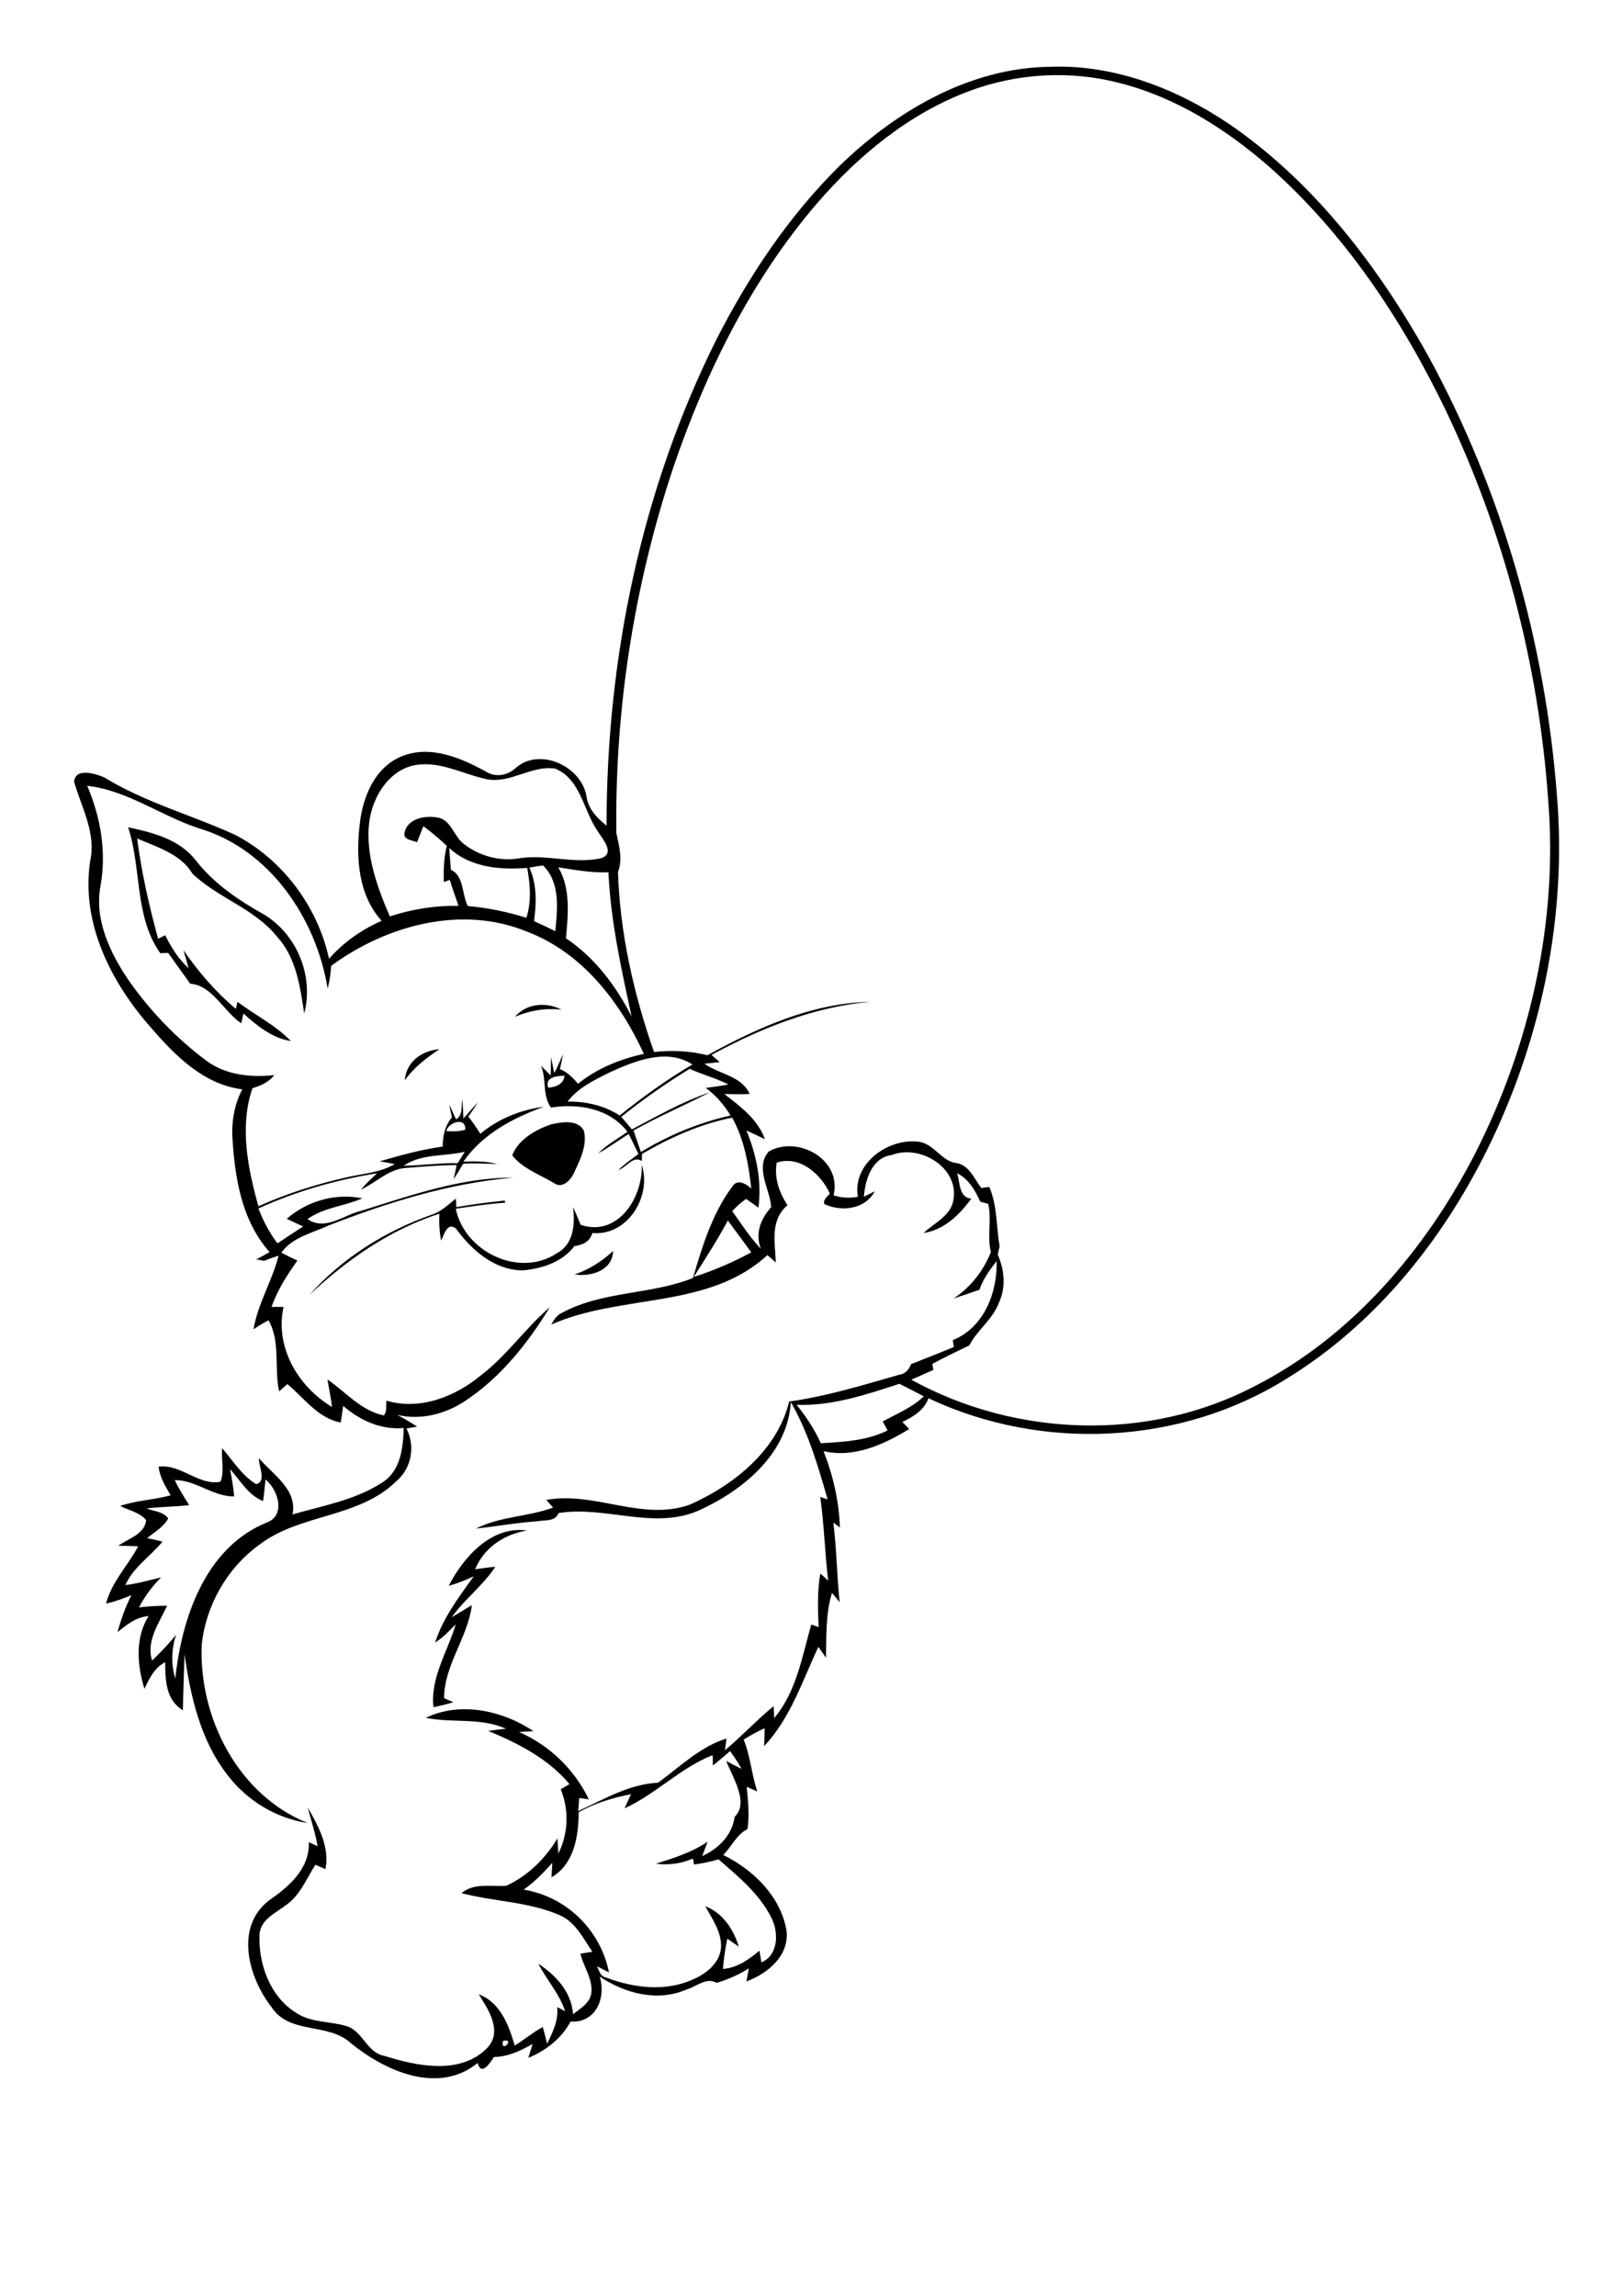 <?xml version="1.0" encoding="utf-8"?>
<!-- Generator: Adobe Illustrator 21.0.2, SVG Export Plug-In . SVG Version: 6.00 Build 0)  -->
<svg version="1.2" baseProfile="tiny" id="Layer_1" xmlns="http://www.w3.org/2000/svg" xmlns:xlink="http://www.w3.org/1999/xlink"
	 x="0px" y="0px" viewBox="0 0 595 842" overflow="scroll" xml:space="preserve">
<path d="M164.6,581.6c5.4-10.5,15.6-22.1,28.7-20.3c-8.3,1.4-15.7,6.2-19,14.2c2.5-0.3,4.9-0.7,7.4-0.9c-4.5,6.9-11.3,11.9-16,18.5
	c2.5-1.4,4.9-3,7.4-4.4c-1.5,11.9-10.2,22-10.2,34.1c0.9,0.4,2.6,1.1,3.4,1.5c-2.4,0.7-4.8,1.3-7.3,1.8c-1.2-10.8,5.2-20.4,8.2-30.4
	c-2.4,2.4-4.7,4.9-7.6,6.7c2.9-9,8.7-16.7,14.2-24.3C170.8,579.5,167.8,580.7,164.6,581.6 M210.8,467.4c5.3-1.8,10-4.8,14.1-8.6
	C224.7,466,216.8,468.3,210.8,467.4 M235.4,427.2c3.8,11.5-5.2,26.2-18.1,25c-0.9,3.2-3.6,4.4-6.6,4.8c-4.3,5.8-11.9,8.3-18.9,8.9
	c-10.3,0-18.8-7.4-24.5-15.3c-3.2-2.6-4.4,2.2-5.5,4.4c-0.6-3.3-0.8-6.6-0.6-9.9c-18.2,5.9-34,16.9-47.8,29.9
	c12.1-13.6,28-23.6,45.2-29.6c3.3-1.1,5.9-3.7,8.6-5.8c0.1,0.8,0.2,2.3,0.2,3.1c5.9-1,11.8-1.8,17.8-2.4c0,0.2,0.1,0.6,0.1,0.8
	c-6.1,0.4-12.1,1.3-18.1,2.2c3.2,15.8,23.3,25.5,37.1,16.3c6.2-3.3,6.7-10.8,5.9-17c1,2.2,1.9,4.4,2.8,6.6
	C226.7,453.8,235.9,439.1,235.4,427.2 M222.5,413.3C223.1,414,223.1,414,222.5,413.3 M202,412.4c3.9-0.9,9.9-2,12.2,2.3
	c1.3,5.4-1.5,10.8-3.7,15.6c-1.2,2.5-4.2,5.7-7.1,3.7c-5.2-3.2-11.6-5.3-15.5-10.3C190.2,417.9,196.3,414.4,202,412.4 M148.5,396.2
	c0.5-6.8,6.2-10.9,12.7-11.4C156.4,388,151.8,391.5,148.5,396.2 M188.9,372.9c4.3-5,11.5-5.5,17.1-2.6
	C200.1,369.6,194.3,370.6,188.9,372.9 M47,303.4c9,1.9,18.8,4.4,24.8,12.1c6.6,8.5,15.6,14.6,24.9,19.8
	c12.2,7.3,18.5,22.6,14.9,36.4c-1.5-9.8-2.9-20.4-9.9-28.1c-8.3-10.4-21.7-14.2-31.1-23.2c-4.4-7.3-13-9.7-20.3-12.9
	c1.6,12.4,4.4,24.7,7.7,36.8c0.9-0.4,1.7-0.9,2.6-1.3c2.2,4.4,4.8,8.7,8.6,12.1c-0.6-2.2-1.3-4.4-1.9-6.6
	c5.5,7.9,11.8,15.3,19.2,21.5c0.2-0.6,0.5-1.9,0.6-2.6c6.5,4.9,13.9,8.5,19.6,14.4c-6.9-1.1-12.4-5.6-17.4-10.1
	c-0.2,0.9-0.6,2.7-0.8,3.6c-6.4-4.3-10.8-14.1-18.7-14.5c-2.7-3.8-5.4-7.5-8.1-11.3c-0.7,0-2.2,0-2.9,0.1
	C49.2,336,52,318.5,47,303.4 M184.5,748.5C183.5,753.3,189.3,747.4,184.5,748.5 M261.5,647.5c0-1,0-2.9-0.1-3.8
	c-11.8,4.6-20.8,14.3-32.3,19.5c0.8-1.8,1.6-3.5,2.4-5.2c-6.7,1.3-13.3,3.3-19.2,6.6c-0.1,8.8-1.6,19-10,23.9c0.1-1.3,0.2-4,0.3-5.3
	c-3.2,3.6-6.5,7-10.5,9.8c15.7,2.6,28.2,14.8,31.3,30.4c-1.1-0.6-3.3-1.7-4.4-2.3c0.8,1.5,1.1,3.7,3.2,4.1
	c10.2,3.9,22.1,5.4,32.3,0.6c4.8-2.1,9.7-6.1,10-11.7c0.2-5.6-3.2-10.3-5.8-15c6.4,2.4,10.4,8.5,12.3,14.8c-1.4-1-2.8-1.9-4.2-2.9
	c-0.8,3.7-1.3,7.4-1.6,11.1c5.3-0.4,9.5-3.5,13.4-6.7c0.2,1.1,0.5,3.2,0.7,4.3c6.2-2.6,6.4-10.8,3.8-16.1
	c-4.3-8.9-12.2-15.3-19.5-21.7c-3,0.9-6,1.5-9,1.9c-0.1-0.5-0.3-1.6-0.4-2.2c-4.3,1.9-9,2.5-13.6,1.9c6.6-2.1,13.2-4.1,19-8.1
	c-0.5,1.3-1.5,4-2,5.3c6-2.7,11-7.7,11.9-14.4c5.4-5.2-0.8-14.5-3.1-20.5c1.8,1,3.7,2,5.6,2.9c-1.2-2.3-2.7-4.4-4.2-6.5
	C265.7,644.1,263.6,645.8,261.5,647.5 M84.4,538.8c0.6,3.3,1.2,6.6,1.5,10c-7.8,0.1-14-6-21.8-6c1.5,3.2,3.4,6.2,5.3,9.2
	c-5.2,0.6-10.5,0.6-15.6,1.2c2.6,1.1,6.1,1.1,7.9,3.7c-1.7,3.2-5,4.9-7.7,7.2c1.9,0.4,3.8,0.8,5.6,1.3c-4.4,5.4-10.7,9.3-13.6,15.9
	c4.4-0.5,8.8-1.8,13.1-2.8c-3.2,3.2-6,6.9-8.1,11c3.4-0.4,6.8-0.6,10.3-0.6c-2.9,6.3-7.8,12.9-5.5,20.1c3.1-3,6.1-6.1,8.8-9.5
	c-1.7,5.2-1.9,10.8-0.3,16.1c2.4-22.3,11-48,33.5-57.2c7.2-2.6,4.2-12.1-0.4-15.8c-0.3,2.6-0.5,5.3-0.9,7.9
	C91,548.3,88.1,542.9,84.4,538.8 M292.2,515.2c3.5,4.3,6.6,9,8.9,14.1c8.3-0.5,16.9-0.9,24.5-4.7c-0.6-1.1-1.2-2.2-1.8-3.3
	c5.2-2.8,10.8-5.1,15.1-9.2c-3-1.6-6-3.1-9-4.6C317.7,511.5,305.2,515.7,292.2,515.2 M267,447.6c-3.8,7.1-8.2,13.9-12.5,20.7
	c7.3-2.3,14.4-5.4,21.1-9C272.7,455.4,269.9,451.5,267,447.6 M148.1,427.5c6.6,0,13.2-1.1,19.8-0.9c0.9-1.4,1.7-2.8,2.6-4.2
	C163,424.2,154.8,423,148.1,427.5 M163.7,414.8c2.3,0.2,4.7,0.2,7-0.5C170.9,409.5,164.6,411.5,163.7,414.8 M201.1,398.9
	c2.7-0.2,5.6-1.2,6-4.4C204.4,394.6,199.8,394.9,201.1,398.9 M227.9,409.6c1.3,1.5,2.6,3,3.9,4.6c9.3-4.9,18.6-10.2,28.6-13.6
	c-9.3,4.8-18.9,8.9-28,14c0.9,2.6,1.8,5.3,2.7,7.9c10.2-6.2,21.3-10.8,32.9-13.4c-2.4-3.9-5.4-7.4-9.1-10.1c2.8-0.4,5.6-0.7,8.3-1.3
	c-4.6-2.3-9.6-3.6-14.2-5.7C244.3,397.3,235.9,403.2,227.9,409.6 M223.2,393.5c-5.5,2.8-11.2,5.5-15,10.5c6.7-0.1,13.4,1.4,19.1,5.1
	c8.5-6.8,17.3-13.2,26.7-18.7C244.5,384.2,232.6,389.2,223.2,393.5 M204.8,318.1c4.6,7.8,3.6,17.3,2.8,26
	c10.6,7.1,18.4,17.5,24.1,28.7c-3.8-17.5-7.7-35-8.5-52.9C217,320.2,210.9,319,204.8,318.1 M194.2,318.2c2.8,6.2,2.6,13.1,1.7,19.6
	c2.6,1.2,5.2,2.4,7.8,3.7c0.8-8.2,1.9-17.8-4.5-24.1C197.5,317.6,195.9,317.9,194.2,318.2 M164.8,311c0.2,2.7,0.4,5.3,0.6,8
	c4.8,2.1,4,9,6.2,13.3c7.3,0.6,14.5,2.1,21.5,4.3c1.9-5.9,1.4-12.2,0.3-18.3C183.3,319.1,172.4,318.1,164.8,311 M151.3,280.8
	c-9.3,2.4-14.8,12-15.9,21c-1.3,11.9,3,23.6,7.6,34.3c8.1-2.7,16.6-4,25.2-3.9c-1.1-3.2-2.2-6.3-3.2-9.5c-0.6,0.2-1.7,0.6-2.2,0.8
	c-0.1-4.5,0-9,1.1-13.3c-2.8-2.6-5.6-5-8.6-7.2c-0.8,2-1.6,4-2.3,5.9c-1.6-0.8-5.2-0.8-4.6-3.5c1-5.2,7.5-6.4,12-5.6
	c5.1,0.8,6,6.8,9.6,9.6c5.8,4.6,13.6,6.7,20.9,5.3c9.9-1.4,20,2.3,29.8,0c5-1.9,0.3-7-1.4-9.8c-5.3-7.5-6.2-19.1-15.6-23
	c-8.6-1.4-16.3,5.5-25,3.9C169.5,283.9,160.8,278.6,151.3,280.8 M355.3,33.5c-21.9,8.2-40.5,23.6-55.6,41.1
	c-24.2,28.2-40.9,62.1-52.8,97.1c-14.3,43-21.4,88.5-20.8,133.8c1,4.8,2.4,9.5,0.6,14.3c0.7,22.5,5.8,44.8,13.2,66
	c6.6-0.7,13.2-0.4,19.6,1.2c18.4-10.1,38.3-19.1,59.6-19.6c-20.6,1.9-40.1,9.7-58.1,19.5c1,0.9,2,1.7,3,2.6
	c-1.4,0.2-4.2,0.5-5.6,0.6c5.4,3.9,13.6,4.4,16.6,11.1c-3.1,0.2-6.2,0.1-9.3,0c5.9,4.6,12.3,9.3,14.9,16.6c-2.3-1.1-4.5-2.2-6.8-3.2
	c3.7,8.9,5.7,18.7,4.4,28.3c-1.5-1.1-3-2.2-4.5-3.2c-1.9,1.3-3.6,2.8-5.1,4.5c3.4,4.7,6.5,9.6,10.5,13.8c-2.2-5.8,0-11,3.8-15.3
	c-0.4-6.5-6.1-14.5-0.9-20.4c10.6-6,26.9,2.8,23.8,16.1c2.9,0.9,5.9,1.1,8.9,0.5c-2.1-12.1,11-21.5,22.1-20.2
	c5.9,0.6,8.5,7.4,14.4,7.9c4.5,1,6.2,5.8,8.8,9.1c1-0.1,1.9-0.3,2.9-0.4c3,6.9,2.5,14.5,3.8,21.7c-0.2,1.1-0.5,2.1-0.7,3.1
	c2.4,5.5,3.1,11.9,0.5,17.5c-2.2,6.2-8,10.1-10.9,15.8c-4.6,2.2-9.1,4.4-13.6,6.8c0.1,0.6,0.3,1.7,0.4,2.2c-2.7,1.2-5.4,2.4-8.1,3.6
	c38.3,21.1,86.9,22.8,125.9,2.4c35.6-18.1,62.6-49.9,80.7-84.9c20.4-40,30.7-85.5,27-130.4c-3.5-49.3-16.2-97.9-37.5-142.5
	c-16.1-33.4-37.1-65-65.1-89.7c-15.8-13.7-34-25.2-54.4-30.4C392.7,25.7,373,26.8,355.3,33.5 M307.2,61.6
	c20.8-20.5,48.2-36.8,78.1-37.1c24-0.9,47.3,8.4,66.8,21.8c30.6,21.4,53.7,51.8,71.8,84.2c27.2,49.8,43.1,105.6,47.3,162.1
	c3.4,42.9-5.4,86.4-23.8,125.2c-16.7,35.2-41.9,67.3-75.4,87.8c-38.9,24.4-89.9,26.8-131.4,7.2c-1.6,4.4-5.6,6.8-9.6,8.7
	c0.6,0.6,1.9,1.9,2.5,2.6c-9.3,5.7-20.3,10.7-31.4,8.1c3.5,8.9,5.7,18.4,6,28c-0.6-0.4-1.8-1.4-2.4-1.8c1.2,9.7,1.3,19.5,2.3,29.2
	c-0.9-1.1-1.8-2.3-2.8-3.4c-2.4,7.7-2,15.9-2.2,23.8c-0.9-1.4-1.9-2.7-2.8-4c-5.9,12.5-10.2,26.1-19.9,36.4c0.1-2.2,0.2-4.4,0.2-6.6
	c-2.6,1.2-5.2,2.6-7.7,4.2c2.5,6.1,2.9,12.8,5,19c-1.3-0.6-2.6-1.1-3.9-1.7c0.5,5.1,1.1,10.3,0.3,15.5c-4,2-5.8,6.4-8.9,9.5
	c11,5.4,21,15.1,23.2,27.6c1.2,9.3-6.9,15.9-14.7,18.8c0.2-1.2,0.7-3.6,0.9-4.8c-3.7,2.3-7.7,4.1-11.8,5.3c-3.8-2.2-7.4,1.4-11,2.4
	c-10.6,4.7-22.7,1.5-31.9-4.7c2.4,7.8-1.4,17.1-10.7,16.5c-3.3,6.2-9.1,10.7-15.5,13.3c0.5-1.7,1.1-3.4,1.6-5.1
	c-4.4,2.5-9,4.7-14.2,4.8c-1.4,2.1-4.6,7.2-6,2.2c-14.4,11.7-33.8,3-46.4-7.2c-8.3-7.8-22.6-3.1-29.2-13.3
	c-8.4-10.8-13.6-29.1-1.1-39c7.4-5.1,15.1-11.6,14.8-21.5c1.1,0.5,2.1,1,3.2,1.5c-0.8-4.8-2.4-9.5-3.6-14.2
	c3.9,6.8,8.1,14.5,6.5,22.6c-1.2-0.5-2.5-1.1-3.7-1.6c-3.3,5.1-5.6,11.2-10.8,14.8c-3.8,2.9-9.2,5.2-9.7,10.6
	c-0.5,11.1,4,23.5,14.1,29.3c5.3,3.2,11.8,2.7,17.6,4.4c6.2,1.7,7.6,9.9,14.2,11c12,3.8,28,7.1,37.8-3.1c5.5-6.1,0.2-14-3.3-19.5
	c7.9,2.9,11.1,11.4,13.2,18.8c3.5-2.1,6.6-4.8,10.3-6.8c0.6,2,1.1,4.1,1.6,6.1c2.1-4.2,4.2-8.6,3.7-13.4c0.7,0.4,2.2,1.1,2.9,1.5
	c-2.1-6.5-6.8-11.5-9.8-17.4c6.4,4.2,12.2,10.4,12.7,18.5c2.7-2.1,6.1-4,6.7-7.6c0.7-5.2-2.8-9.7-4-14.6c1.1-0.2,3.3-0.5,4.4-0.7
	c-3.4-5-6.3-11.1-12.2-13.5c-11.3-4.9-24-4.9-35.8-8c4.6-3.9,10.9-2.3,16.4-2.7c7.9-3.6,14.4-10,18.8-17.4c0.1,1.4,0.2,4.2,0.3,5.6
	c3.7-7.4,4-15.9,0.9-23.6c0.8-0.5,2.4-1.4,3.2-1.9c-7.8-9.3-18.7-14.9-29.8-19.5c2.2-0.3,4.3-0.6,6.5-0.8c-9.3-4.2-19.7-2-29.4-4
	c12.6-6.1,28.2-2.7,39.5,4.9c-1.3,0.1-4,0.2-5.3,0.3c11.2,4.9,20.3,13.7,25.6,24.7c-0.9-0.1-2.6-0.4-3.5-0.5
	c-0.1,1.2-0.3,3.6-0.4,4.8c9.4-4.3,18.7-9.9,29.3-10.4c8-5.8,15.4-13.2,25.1-16.2c-0.1,1.1-0.4,3.2-0.6,4.3
	c6.2-5.1,11.7-11.1,17.9-16.2c0,1.1,0.2,3.3,0.2,4.4c8.2-9.7,10.2-22.5,13.6-34.3c0.9,0.3,1.8,0.6,2.7,0.9
	c-0.3-6.5-0.5-13.1,0.6-19.6c1,0.8,2,1.7,2.9,2.6c-1.2-10.2-1.5-20.5-2.9-30.7c0.7,0.2,2,0.7,2.7,0.9c-3.5-12.2-7.1-24.6-13.5-35.7
	c-1.1,18.7-17.2,32.1-33,39.4c-16.6,7.9-34.8-1.5-52.2,1.3c-1.2,3.2-4.9,2.5-7.6,3c-7.6,0.5-15.2,1.9-22.7,2.7
	c8.8-4.5,19.1-4.3,28.3-7.7c-0.6-0.7-1.9-2.1-2.5-2.8c17.7-3.3,35.3,8,52.7,1.7c16.2-7.2,32-19.9,36.4-37.8c13.7-1.9,27-6,40.3-9.8
	c2.2-0.3,3.6-1.8,4.4-3.9c5.2-2.1,10.5-4.1,15.7-6.3c-0.1-0.8-0.3-1.7-0.4-2.5c11.4-4.6,16.4-17.3,16.1-29c-2.5,3.2-5,6.6-6.3,10.5
	c-3.1,1.1-6.3,2.2-9.5,3.2c6.3-4.1,10.9-10.1,13.7-17c-1.5-5.8,0.4-11.8-1-17.7c-0.7-0.2-2.2-0.6-2.9-0.8c-1.9-4.1-4.2-8.3-8.5-10.4
	c1.1,3.3,0.6,8.9,5.2,9.3c-4.3,5.9-10,11.5-17.5,12.6c4-3.8,10.3-6.4,11-12.5c1.8-11.7-12.5-20.1-22.7-16.1c-7.3,1-9.7,9-10.2,15.3
	c1-0.5,3-1.5,4-2c-3.6,6.7-12.2,7.6-18.5,4.7c-0.6-1.7,1.2-2.7,2-3.9c-3.3-7.2-11.1-14.1-19.5-11.3c-0.9,5.6,0.9,11,4,15.6
	c-6.5,5.5-4.6,13.5-4.3,21c-0.8-0.7-2.3-2-3.1-2.7c-21.6,20-53.8,14.1-79.3,25.5c1-1.7,2-3.5,3.9-4.3c14.9-8.1,32.6-6.6,48.1-12.8
	c3.4-11.6,7.1-23.7,14.4-33.5c1.9-3,5-1.1,7,0.7c-1-9-2.6-18-7-26c-11.7,2.3-22.8,7.3-33.1,13.3c0,0.6,0,1.9-0.1,2.6
	c-3.1-2.2-5.7,2.5-8.6,3.3c2.3-2.2,4.9-4,7.4-5.9c-1.2-2.4-2.3-4.9-3.6-7.3c-3.7,2.3-7.3,5-11.2,7.1c3.2-3.2,7.2-5.4,10.8-7.9
	c-6.6-8.6-17.9-10.5-28.1-8.9c-3.3-4.7-1.5-10.5-3.7-15.4c1.2,1.2,2.4,2.4,3.6,3.6c0.1-2.3,0.1-4.5,0.1-6.8c0.4,2,0.8,3.9,1.2,5.9
	c1.3-2.2,2.2-4.6,3.2-6.9c-0.3,1.9-0.7,3.7-1.1,5.5c2.7,1.1,4.8,3.1,6.6,5.4c7-5.7,15.5-9.1,24.2-11c-8.8-19.1-22.6-37.1-42.8-44.8
	c-24-9.9-51.6-2.4-71.9,12.5c-0.2,2.8-0.6,5.6-1.3,8.4c-4.2-25.8-21.3-51.2-47.2-58.8C59,299.2,46.6,289.8,32,288.2
	c4.9,11.5,7.1,24.1,4.9,36.5c-2.4,12.5,3.4,24.6,10.2,34.7c7.9,11.3,17.6,21.4,28.6,29.6c7.1,5.3,16.3,6.2,24.9,5.3
	c-2,2.6-5,3.9-8,4.8c-4.8,14-1.7,29.4,2.2,43.3c10.2-4.6,20.9-8,31.8-10.5c6.1-1.5,12.7-1.7,18.2-5c-1.8-0.3-3.7-0.7-5.5-1
	c7.6-2.2,15.2-4.3,23.1-5.4c0-3.9,0.8-7.7,3.4-10.7c-0.4-1.6-0.7-3.1-1-4.7c0.9,1.8,1.6,3.6,2.5,5.4c2.6-1.5,1.8-4.8,2.3-7.3
	c0.2,2.3,0.3,4.7,0.4,7c1.8-2,3.5-4,5.3-5.9c-1.1,1.8-2.3,3.5-3.5,5.2c1.6,2,3,4.1,4.4,6.3c6.6-5.5,14.8-8.8,23.3-9.9
	c-11.3,4.1-22.5,10-29.5,20.1c4.1-0.1,8.3-0.2,12.4,0.9c-4.1-0.1-8.3-0.4-12.5-0.1c-1.1,1.9-2.3,3.8-3.5,5.7
	c0.4-1.8,0.8-3.5,1.1-5.2c-6.4,0-12.9,0.6-19.3,1.1c-6,0.7-10.4,5.4-15.8,7.9c1.8-2.2,3.9-4.1,5.9-6c-15,2.4-29.7,6.6-43.5,12.9
	c1.8,4.6,4,8.9,7,12.8c3.1-2.1,6.3-4.2,9.4-6.2c-2-0.9-4-1.9-6-2.8c7.3-6.5,18.1-9.6,27.7-7.5c-6.6,2.9-14.1,3.3-20.1,7.6
	c6.6,4.5,13.3-1.6,19.9-3.1c18-5.6,36.5-12.2,55.6-12.1c-23.4,2-46.1,9.1-67.9,17.6c-6,2.8-13.1,4.2-17.2,9.9c1.9,1,3.9,2,5.9,2.9
	c-3.8,5.3-7.3,10.8-9.5,17c1.1,0,3.3,0,4.4,0c-3.2,14.8,5.3,29.2,17.8,36.7c-0.4-3.4-1.1-6.7-1.7-10.1c6.7,4.6,12.4,11.5,20.7,13.2
	c1.3-1.5,0.7-3.6,1-5.4c12.2,3.6,25.1-1.4,34.6-9.3c9.5-7.2,16.3-17.3,25.3-25c-8.1,13.3-18.2,26-31.4,34.6
	c-7.2,4.7-16.1,6.9-24.6,4.9c2.5,1.3,4.9,2.7,7.3,4.3c-1,0.2-2.9,0.5-3.9,0.7c3.4,6.6,1.8,14.8-3.9,19.5
	c-13.9,13.5-35.4,11.7-50.3,23.3c-11.7,8.5-19.4,22.2-20.9,36.5c-1.1,26.7,13.3,55.1,38.9,65.4c-11.7-1.8-22.4-8.3-29.5-17.7
	c-9.8-12.6-13.5-28.6-15.7-44.2c-0.2,6.8-0.5,13.6-0.6,20.5c-6.3-3.6-6.5-11.3-6.5-17.6c-3.9,2-5.9,6-7.6,9.8
	c-2.7-8.7-3.5-18.7,1.5-26.7c-4.5,0.3-8.1,3.2-11.4,5.9c1.3-4.7,2.9-9.2,5.1-13.6c-3,1.3-6.1,2.4-9.3,3.1c2.1-8,8-13.9,11.8-21
	c-2.4-0.1-4.9-0.2-7.3-0.2c3.6-2.6,9.8-4.3,10.2-9.4c-2.3-2.9-6.3-3.5-9.5-5.2c6-2.1,12.4-2.2,18.5-3.9c-1.9-3.3-4-6.6-4.4-10.5
	c8.2-1.1,14.7,7.1,22.7,5.5c1.5-3.8,0.2-8.2,0.6-12.3c3.9,4.6,7.2,9.9,12.4,13.2c4.1-0.9,0.9-6.6,1.1-9.5c5.1,6,14.2,11.5,12.3,20.6
	c11.2-3.2,23.2-5.3,33.1-11.8c6.6-4.3,7.5-12.7,7.7-19.9c-8.3,0.8-16.1-2.8-22.2-8.1c-0.3,2-0.6,4.1-0.9,6.1
	c-8.3-1.5-13.4-9-19.6-14.1c-1,0.9-2,1.8-3,2.7c-1.9-8.6,0.6-18.2-3.9-26.1c-1.9,1-3.7,2.1-5.5,3.3c1.6-9.5,6.9-17.8,9.2-27
	c-1.8,0.6-3.6,1.2-5.3,1.9c-1-0.2-1.9-0.4-2.9-0.5c1.7-0.9,3.3-1.8,4.9-2.7c-10.5-11.8-12.9-28-13.7-43.2c-0.1-5.7,1-11.5,3.7-16.5
	c-14.1-1.7-24.7-12.4-33.5-22.6c-14.7-16.6-25.8-38.5-22.3-61.2c2.2-10.3-3.2-19.5-5.9-29c0.4-5.3,8-3,11.2-1.5
	c14.9,9.1,31.9,13.7,47.7,20.9c17.5,9,30.4,26.3,34.6,45.5c5.3-6,12-10.7,19.3-13.9c-8.7-9.6-9.5-23.5-8-35.7
	c1.1-9.8,5.5-20.6,15.3-24.6c10.5-4.3,21.7,0.5,31,5.6c3.5,2.2,7.9,1.4,10.8-1.3c8.9-7.9,24.5-0.6,26.1,10.7
	c0.7,4.4,3.9,7.7,7.3,10.4c0-61.4,12.8-123.2,40.3-178.3C274.7,101.2,289.1,79.7,307.2,61.6"/>
</svg>
